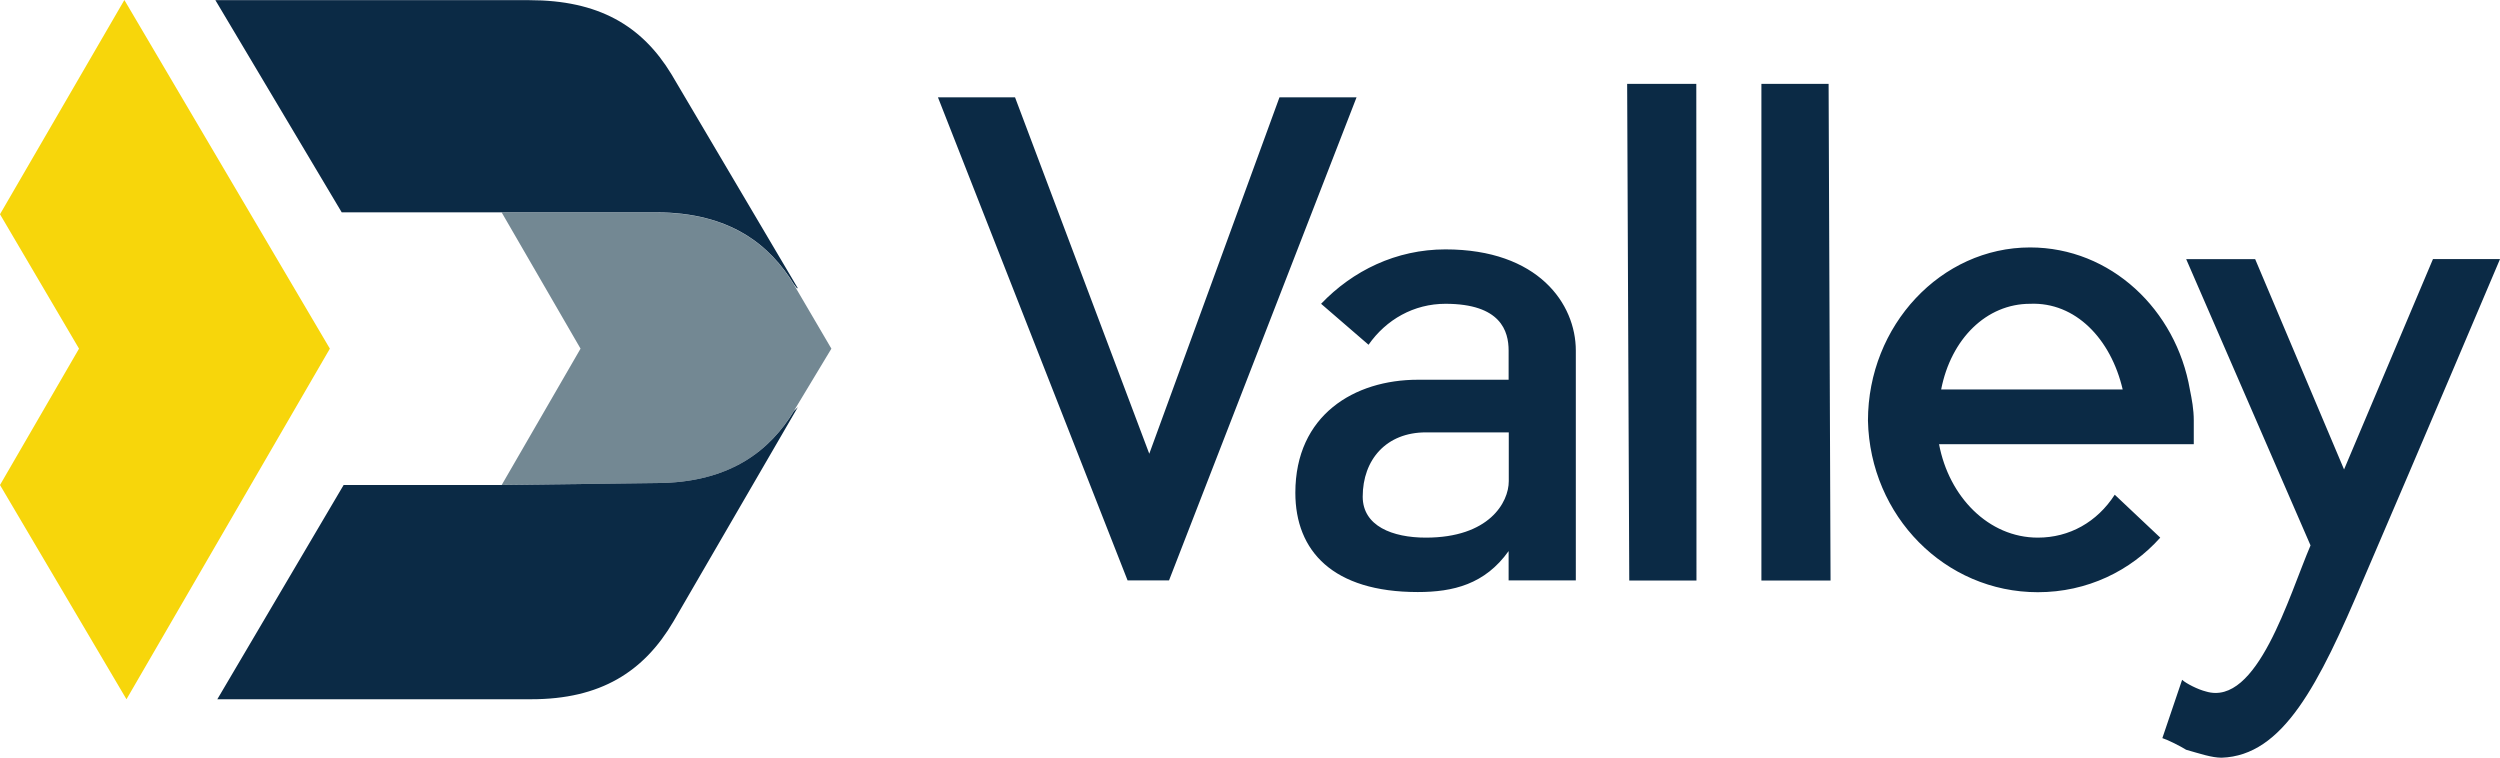 <?xml version="1.0" encoding="UTF-8" standalone="no"?>
<svg
   version="1.2"
   viewBox="0 0 1543.8 467.9"
   width="1543.8"
   height="467.9"
   id="svg11"
   sodipodi:docname="0001483195.svg"
   xmlns:inkscape="http://www.inkscape.org/namespaces/inkscape"
   xmlns:sodipodi="http://sodipodi.sourceforge.net/DTD/sodipodi-0.dtd"
   xmlns="http://www.w3.org/2000/svg"
   xmlns:svg="http://www.w3.org/2000/svg">
  <defs
     id="defs15" />
  <sodipodi:namedview
     id="namedview13"
     pagecolor="#ffffff"
     bordercolor="#000000"
     borderopacity="0.25"
     inkscape:showpageshadow="2"
     inkscape:pageopacity="0.0"
     inkscape:pagecheckerboard="0"
     inkscape:deskcolor="#d1d1d1"
     showgrid="false" />
  <title
     id="title2">Valley_National_Bank_logo-svg</title>
  <style
     id="style4">
		.s0 { fill: #f7d60b } 
		.s1 { fill: #738893 } 
		.s2 { fill: #0b2a45 } 
	</style>
  <path
     id="Layer"
     class="s0"
     d="M 203.7,215.3 78.1,431.8 0,299.5 48.8,215.3 0,132.3 76.8,0 Z" />
  <path
     id="path7"
     class="s1"
     d="m 404.9,298.3 -95.1,1.2 48.7,-84.2 -48.7,-84.1 h 95.1 c 46.3,0 70.7,20.4 85.3,44.5 l 23.2,39.6 -23.2,38.5 c -14.6,24.1 -39,44.5 -85.3,44.5 z" />
  <path
     id="path9"
     fill-rule="evenodd"
     class="s2"
     d="M 696.3,358.4 579.2,60.1 h 47.6 l 82.9,220.1 80.4,-220.1 h 47.6 L 721.9,358.4 c 0,0 -25.6,0 -25.6,0 z M 892.6,154 c -30.5,0 -57.3,13.2 -76.8,33.6 l 29.3,25.3 c 10.9,-15.6 28,-25.3 47.5,-25.3 34.2,0 39,16.9 39,28.9 v 18 h -56.1 c -39,0 -75.6,21.7 -75.6,69.8 0,36 23.2,61.3 75.6,61.3 21.9,0 41.5,-4.8 56.1,-25.3 v 18.1 h 41.5 V 216.5 c 0,-28.9 -23.2,-62.5 -80.5,-62.5 z m 39.1,143.1 c 0,13.2 -12.2,34.9 -51.2,34.9 -20.7,0 -39,-7.2 -39,-25.3 0,-22.9 14.6,-39.7 39,-39.7 h 51.2 z M 1047.5,51.8 h -42.7 l 1.3,306.7 h 41.5 c 0,0 0,-306.7 -0.1,-306.7 z m 81.7,0 h -41.5 v 306.7 h 42.7 z m 225.5,208 c 0,-7.2 -1.2,-13.2 -2.4,-19.2 -8.5,-49.3 -48.8,-87.8 -98.7,-87.8 -54.9,0 -100.1,48.1 -100.1,107 1.3,58.9 47.6,105.9 104.9,105.9 30.5,0 57.3,-13.2 75.6,-33.7 l -28.1,-26.5 c -10.9,16.9 -28,26.5 -47.5,26.5 -30.5,0 -54.9,-25.3 -61,-57.7 h 157.3 z m -156,-19.3 c 6.1,-31.3 28,-52.9 54.9,-52.9 28,-1.2 49.9,21.6 57.2,52.9 z m 261,116.7 c 34.2,-79.4 84.1,-197.2 84.1,-197.2 h -41.4 L 1447.5,289.9 1392.6,160 H 1350 l 76.8,176.8 c -13.4,31.3 -32.9,99.8 -64.6,90.2 -4.9,-1.2 -12.2,-4.9 -14.7,-7.2 l -12.2,36 c 3.7,1.2 11,4.9 14.7,7.2 8.5,2.4 15.8,4.9 21.9,4.9 37.8,-1.3 59.8,-44.5 87.8,-110.7 z M 404.9,131.1 c 46.3,0 70.7,20.4 85.4,44.5 1.2,1.2 1.2,2.4 2.4,2.4 L 414.6,45.8 C 396.3,15.7 369.5,0.1 326.8,0.1 H 133 l 78,131 z m 0,167.2 -95.1,1.2 h -97.6 l -78,132.3 h 193.9 c 42.7,0 69.5,-16.9 87.8,-48.1 l 76.8,-132.3 -2.4,2.4 c -14.6,24 -39.1,44.5 -85.4,44.5 z" />
</svg>

